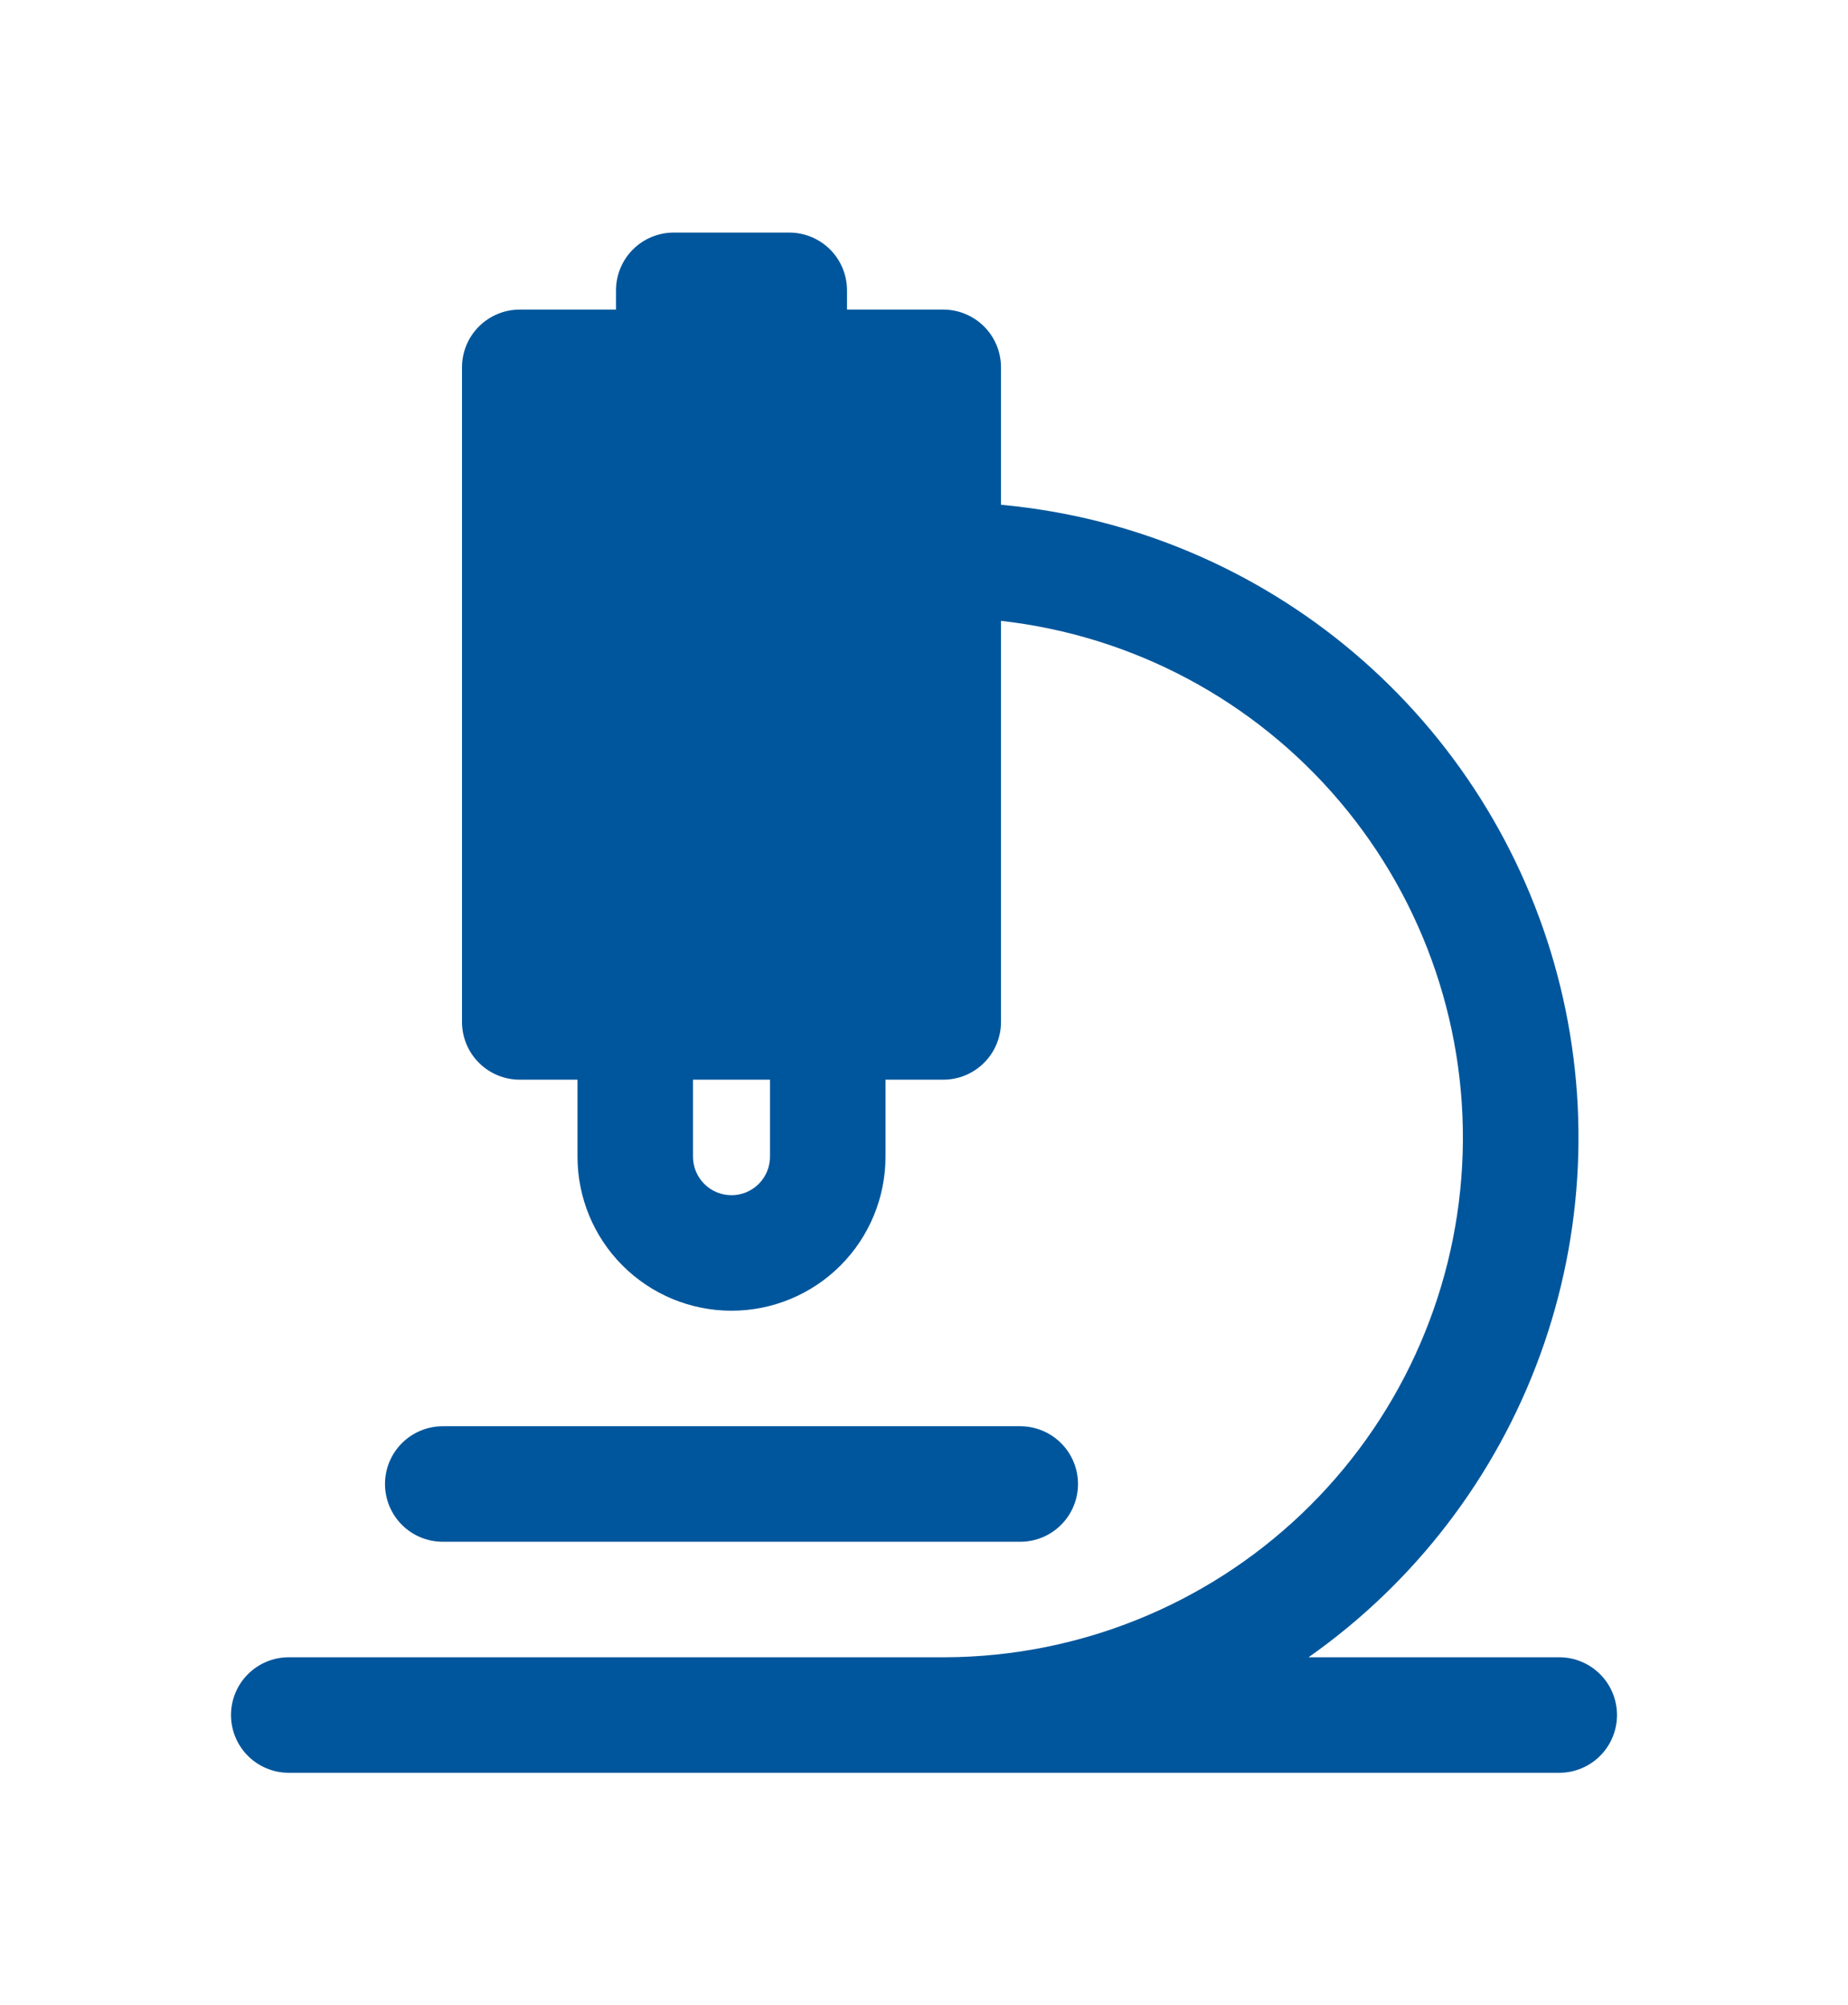 <svg width="200" height="217" viewBox="0 0 200 217" fill="none" xmlns="http://www.w3.org/2000/svg">
<g filter="url(#filter0_d_401_12828)">
<path d="M66.667 16.417C66.667 14.759 67.325 13.169 68.497 11.997C69.669 10.825 71.259 10.167 72.917 10.167H85.417C87.074 10.167 88.664 10.825 89.836 11.997C91.008 13.169 91.667 14.759 91.667 16.417V18.5H102.083C103.741 18.5 105.331 19.159 106.503 20.331C107.675 21.503 108.333 23.092 108.333 24.75V39.625C108.4 39.625 108.475 39.625 108.542 39.642C122.538 40.962 135.792 46.542 146.519 55.629C157.246 64.716 164.93 76.873 168.534 90.461C172.139 104.049 171.491 118.416 166.678 131.625C161.865 144.833 153.118 156.249 141.617 164.333H168.75C170.408 164.333 171.997 164.992 173.169 166.164C174.342 167.336 175 168.926 175 170.583C175 172.241 174.342 173.831 173.169 175.003C171.997 176.175 170.408 176.833 168.75 176.833H31.25C29.592 176.833 28.003 176.175 26.831 175.003C25.659 173.831 25 172.241 25 170.583C25 168.926 25.659 167.336 26.831 166.164C28.003 164.992 29.592 164.333 31.25 164.333H102.308C116.664 164.273 130.452 158.727 140.851 148.83C151.25 138.934 157.471 125.436 158.242 111.101C159.012 96.767 154.272 82.68 144.993 71.727C135.715 60.773 122.599 53.781 108.333 52.183V95.583C108.333 97.241 107.675 98.831 106.503 100.003C105.331 101.175 103.741 101.833 102.083 101.833H95.833V110.167C95.833 114.587 94.077 118.826 90.952 121.952C87.826 125.077 83.587 126.833 79.167 126.833C74.746 126.833 70.507 125.077 67.382 121.952C64.256 118.826 62.5 114.587 62.5 110.167V101.833H56.25C54.592 101.833 53.003 101.175 51.831 100.003C50.658 98.831 50 97.241 50 95.583V24.75C50 23.092 50.658 21.503 51.831 20.331C53.003 19.159 54.592 18.5 56.25 18.5H66.667V16.417ZM75 101.833V110.167C75 111.272 75.439 112.332 76.22 113.113C77.002 113.894 78.062 114.333 79.167 114.333C80.272 114.333 81.332 113.894 82.113 113.113C82.894 112.332 83.333 111.272 83.333 110.167V101.833H75ZM47.917 139.333C46.259 139.333 44.669 139.992 43.497 141.164C42.325 142.336 41.667 143.926 41.667 145.583C41.667 147.241 42.325 148.831 43.497 150.003C44.669 151.175 46.259 151.833 47.917 151.833H110.417C112.074 151.833 113.664 151.175 114.836 150.003C116.008 148.831 116.667 147.241 116.667 145.583C116.667 143.926 116.008 142.336 114.836 141.164C113.664 139.992 112.074 139.333 110.417 139.333H47.917Z" fill="#00569C"/>
</g>
<defs>
<filter id="filter0_d_401_12828" x="0" y="0.167" width="200" height="216.667" filterUnits="userSpaceOnUse" color-interpolation-filters="sRGB">
<feFlood flood-opacity="0" result="BackgroundImageFix"/>
<feColorMatrix in="SourceAlpha" type="matrix" values="0 0 0 0 0 0 0 0 0 0 0 0 0 0 0 0 0 0 127 0" result="hardAlpha"/>
<feOffset dy="15"/>
<feGaussianBlur stdDeviation="12.5"/>
<feComposite in2="hardAlpha" operator="out"/>
<feColorMatrix type="matrix" values="0 0 0 0 0 0 0 0 0 0.337 0 0 0 0 0.612 0 0 0 0.35 0"/>
<feBlend mode="normal" in2="BackgroundImageFix" result="effect1_dropShadow_401_12828"/>
<feBlend mode="normal" in="SourceGraphic" in2="effect1_dropShadow_401_12828" result="shape"/>
</filter>
</defs>
</svg>
